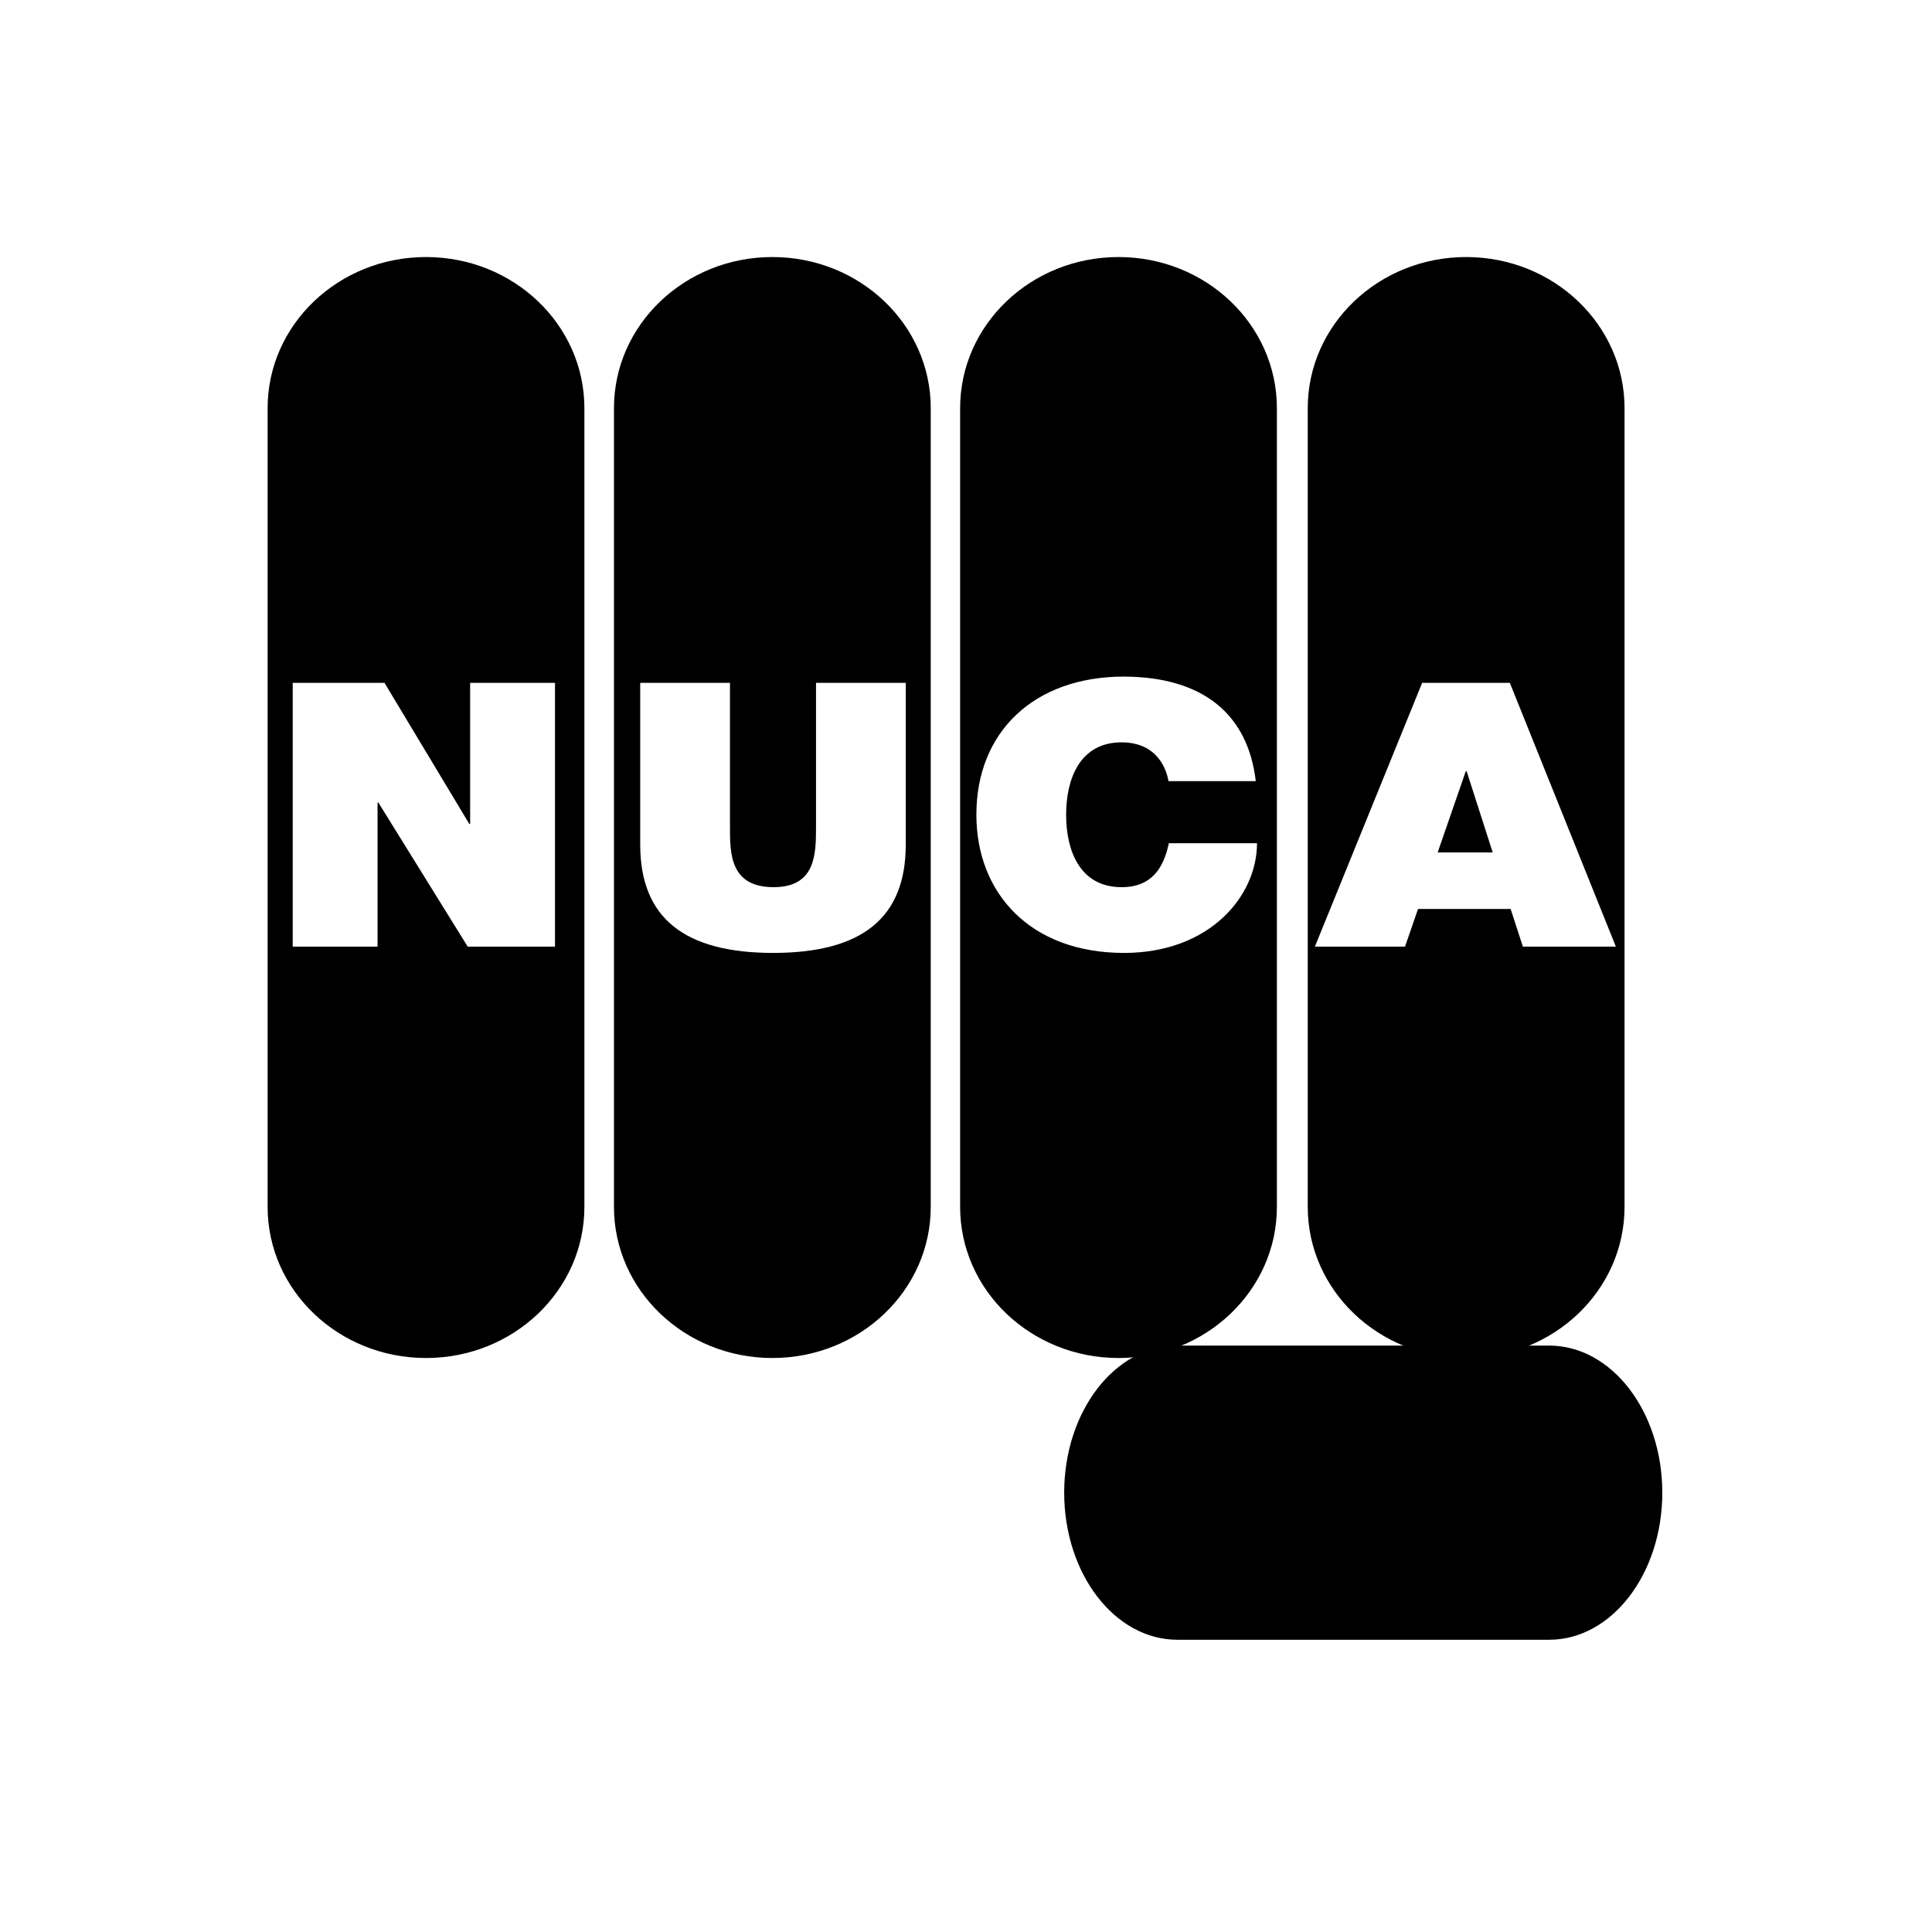 <?xml version="1.0" encoding="utf-8"?>
<!-- Generator: Adobe Illustrator 13.0.0, SVG Export Plug-In . SVG Version: 6.00 Build 14948)  -->
<!DOCTYPE svg PUBLIC "-//W3C//DTD SVG 1.0//EN" "http://www.w3.org/TR/2001/REC-SVG-20010904/DTD/svg10.dtd">
<svg version="1.0" id="Layer_1" xmlns="http://www.w3.org/2000/svg" xmlns:xlink="http://www.w3.org/1999/xlink" x="0px" y="0px"
	 width="192.756px" height="192.756px" viewBox="0 0 192.756 192.756" enable-background="new 0 0 192.756 192.756"
	 xml:space="preserve">
<g>
	<polygon fill-rule="evenodd" clip-rule="evenodd" fill="#FFFFFF" points="0,0 192.756,0 192.756,192.756 0,192.756 0,0 	"/>
	<path fill-rule="evenodd" clip-rule="evenodd" d="M127.395,120.413c0,8.326-7.074,15.076-15.801,15.076s-15.802-6.75-15.802-15.076
		V40.721c0-8.327,7.075-15.076,15.802-15.076s15.801,6.749,15.801,15.076V120.413L127.395,120.413z"/>
	<path fill-rule="evenodd" clip-rule="evenodd" d="M162.08,120.413c0,8.326-7.074,15.076-15.803,15.076
		c-8.727,0-15.803-6.75-15.803-15.076V40.721c0-8.327,7.076-15.076,15.803-15.076c8.729,0,15.803,6.749,15.803,15.076V120.413
		L162.08,120.413z"/>
	<path fill-rule="evenodd" clip-rule="evenodd" d="M92.86,120.413c0,8.326-7.076,15.076-15.802,15.076
		c-8.727,0-15.802-6.75-15.802-15.076V40.721c0-8.327,7.075-15.076,15.802-15.076c8.726,0,15.802,6.749,15.802,15.076V120.413
		L92.86,120.413z"/>
	<path fill-rule="evenodd" clip-rule="evenodd" d="M58.305,120.413c0,8.326-7.076,15.076-15.802,15.076
		c-8.728,0-15.803-6.75-15.803-15.076V40.721c0-8.327,7.076-15.076,15.803-15.076c8.726,0,15.802,6.749,15.802,15.076V120.413
		L58.305,120.413z"/>
	<path fill-rule="evenodd" clip-rule="evenodd" d="M165.848,148.923c0,8.105-5.053,14.676-11.289,14.676h-37.096
		c-6.234,0-11.289-6.57-11.289-14.676c0-8.104,5.055-14.674,11.289-14.674h37.096C160.795,134.249,165.848,140.819,165.848,148.923
		L165.848,148.923z"/>
	<polygon fill-rule="evenodd" clip-rule="evenodd" fill="#FFFFFF" points="29.204,68.129 38.362,68.129 46.825,82.209 
		46.906,82.209 46.906,68.129 55.372,68.129 55.372,94.446 46.662,94.446 37.75,80.071 37.669,80.071 37.669,94.446 29.204,94.446 
		29.204,68.129 	"/>
	<path fill-rule="evenodd" clip-rule="evenodd" fill="#FFFFFF" d="M90.367,84.273c0,7.297-4.354,10.799-13.226,10.799
		c-8.871,0-13.266-3.502-13.266-10.799V68.129h8.953v14.338c0,2.69,0,6.045,4.354,6.045c4.232,0,4.232-3.355,4.232-6.045V68.129
		h8.953V84.273L90.367,84.273z"/>
	<path fill-rule="evenodd" clip-rule="evenodd" fill="#FFFFFF" d="M116.58,77.933c-0.16-0.958-0.975-3.869-4.68-3.869
		c-4.189,0-5.533,3.685-5.533,7.224s1.344,7.225,5.533,7.225c3.014,0,4.191-1.917,4.719-4.386h8.793
		c0,5.307-4.76,10.946-13.266,10.946c-9.402,0-14.733-6.008-14.733-13.785c0-8.292,5.78-13.785,14.733-13.785
		c7.975,0.036,12.371,3.834,13.143,10.43H116.58L116.58,77.933z"/>
	<path fill-rule="evenodd" clip-rule="evenodd" fill="#FFFFFF" d="M141.887,68.129h8.75l10.578,26.317h-9.277l-1.223-3.76h-9.236
		l-1.301,3.76h-8.992L141.887,68.129L141.887,68.129z M148.928,85.047l-2.605-8.109h-0.08l-2.807,8.109H148.928L148.928,85.047z"/>
</g>
</svg>
